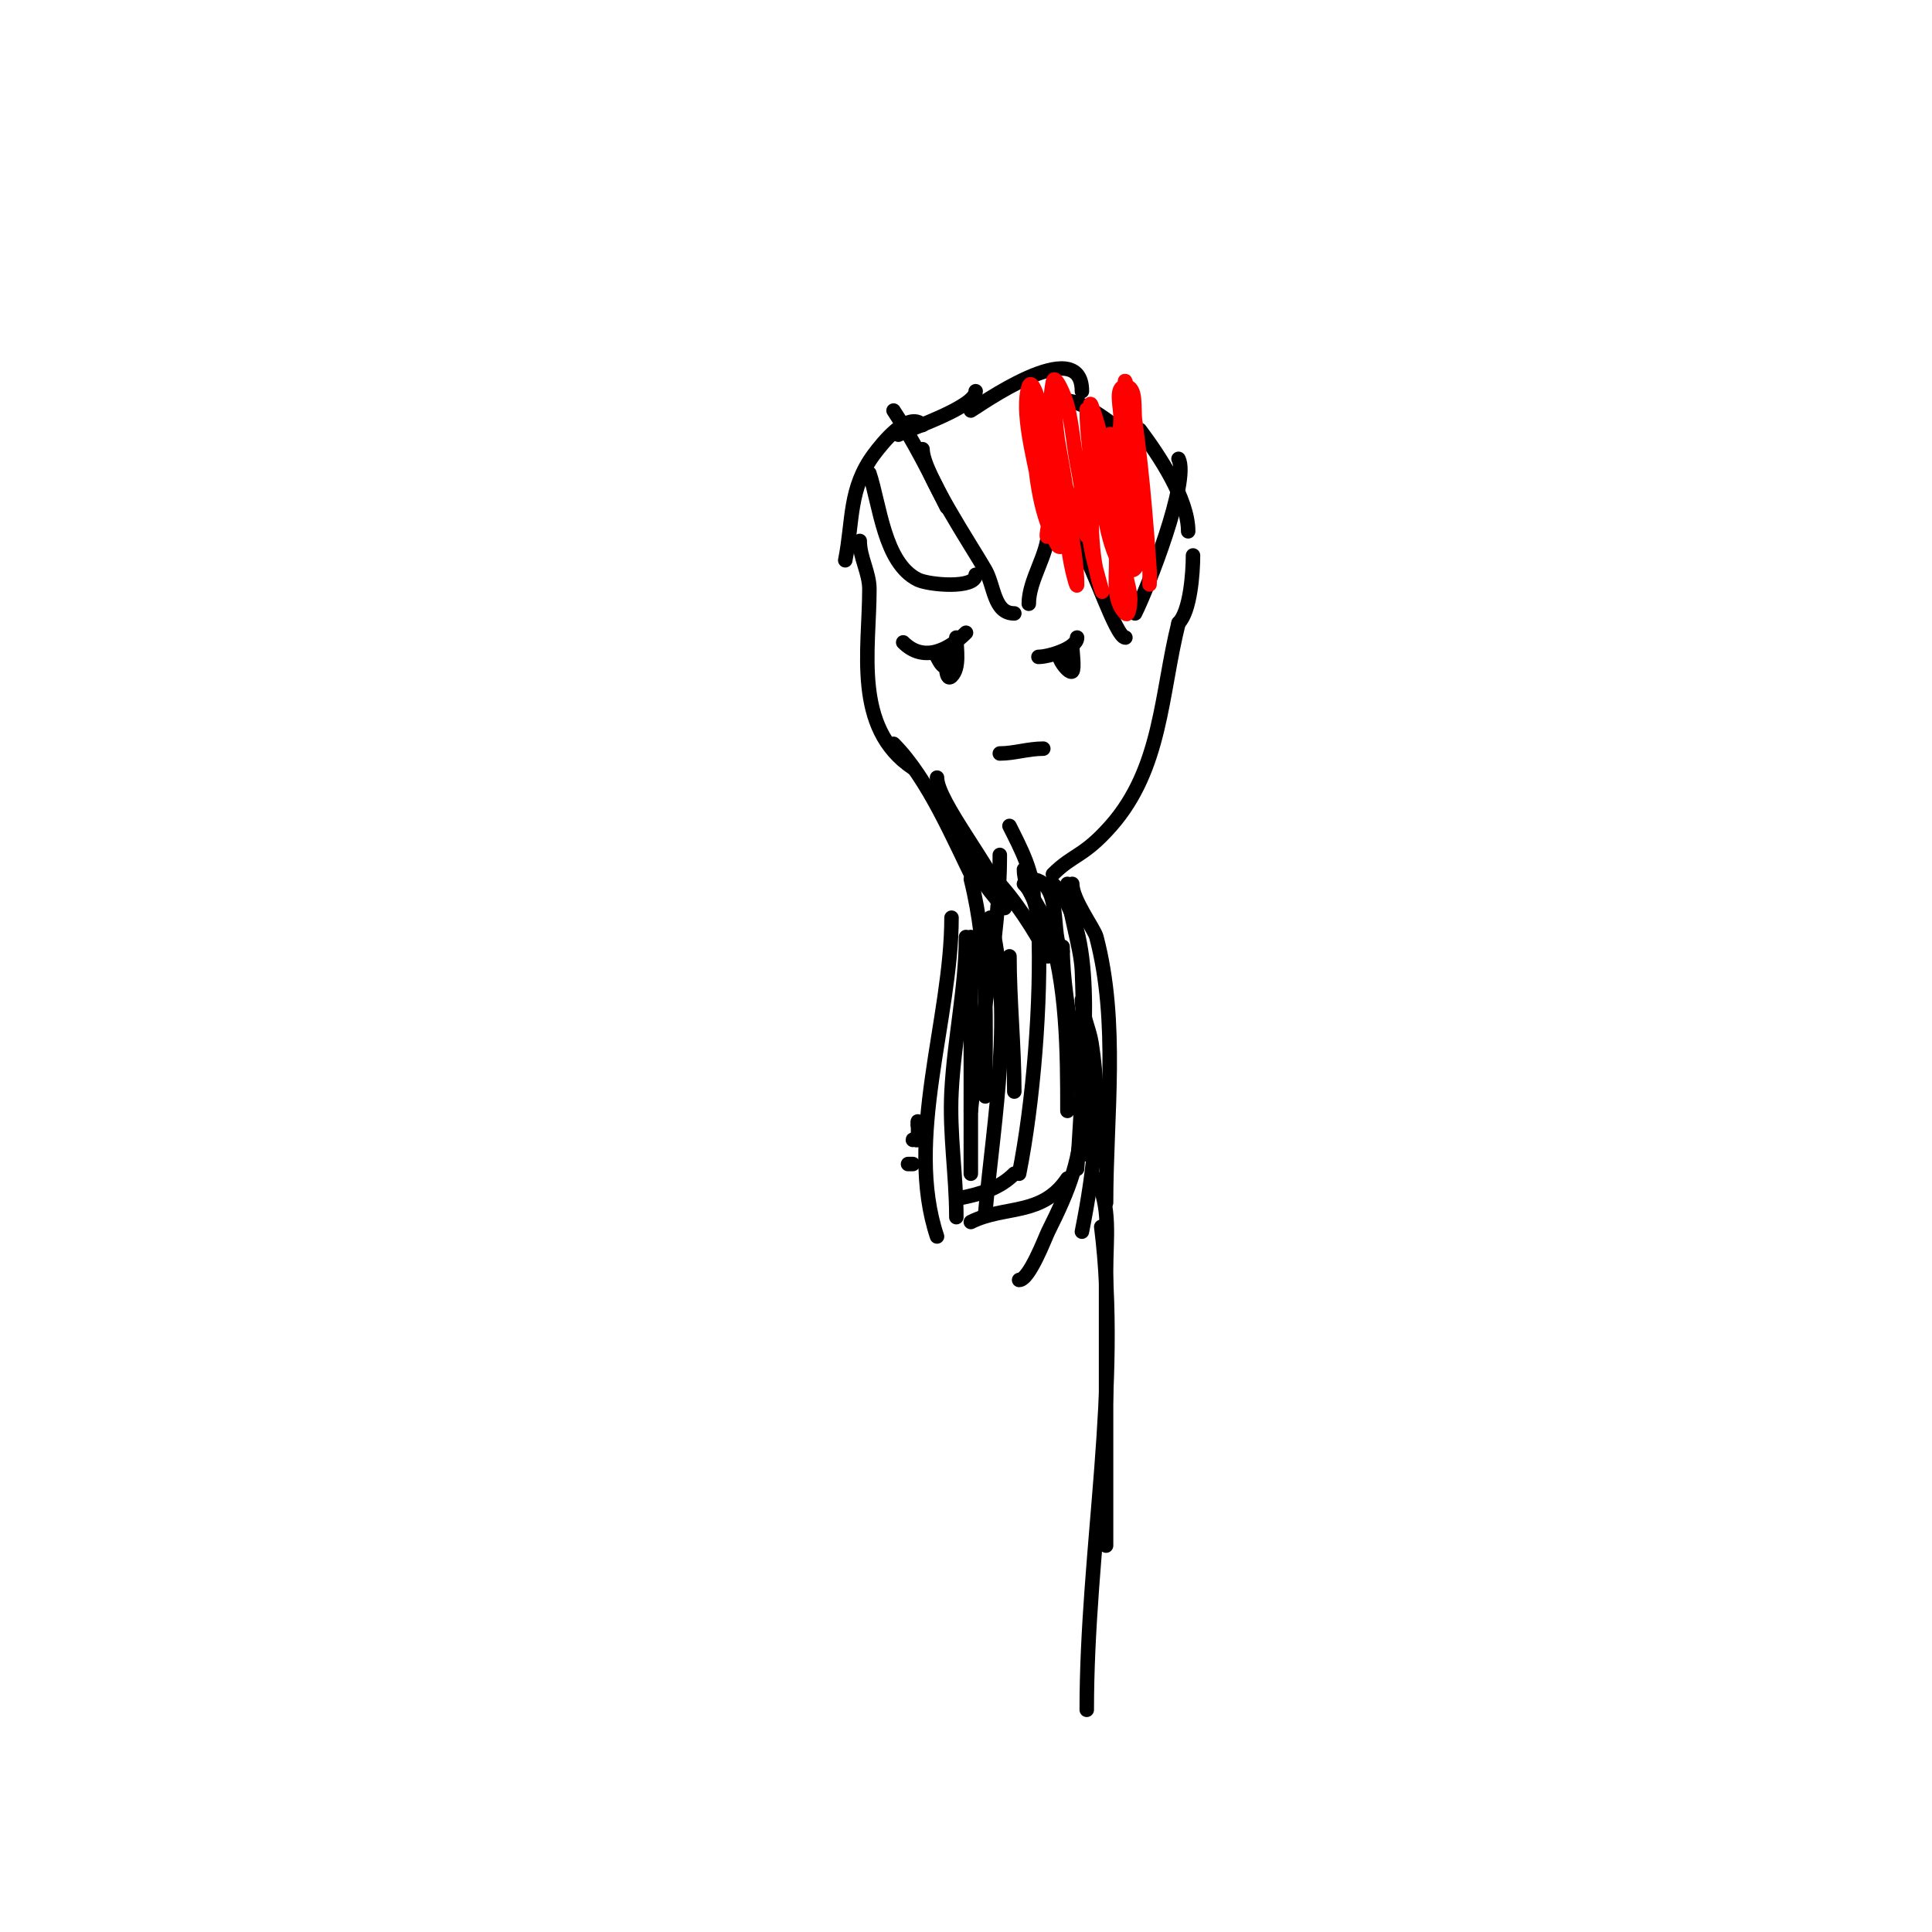 <svg viewBox='0 0 400 400' version='1.1' xmlns='http://www.w3.org/2000/svg' xmlns:xlink='http://www.w3.org/1999/xlink'><g fill='none' stroke='#000000' stroke-width='3' stroke-linecap='round' stroke-linejoin='round'><path d='M218,181c4.178,-4.178 6.321,-3.564 12,-10c10.517,-11.919 10.354,-27.414 14,-42'/><path d='M244,129c2.427,-2.427 3,-10.373 3,-14'/><path d='M246,110c0,-6.723 -6.097,-15.796 -10,-21'/><path d='M234,91c-2.564,-2.564 -9.627,-8 -13,-8'/><path d='M224,81c0,-12.383 -22.067,3.534 -23,4'/><path d='M202,81c0,3.206 -13.209,7.605 -16,9'/><path d='M191,88c-3.004,-3.004 -8.394,3.859 -10,6c-5.329,7.106 -4.355,13.775 -6,22'/><path d='M178,112c0,3.439 2,6.53 2,10c0,12.441 -3.426,28.716 9,37'/><path d='M194,161c0,4.925 11.676,19.028 14,26'/><path d='M209,171c2.305,4.61 5,9.596 5,15'/><path d='M244,95c2.312,4.624 -6.346,26.691 -9,32'/><path d='M233,132c-1.962,0 -6.728,-14.971 -9,-18c-1.629,-2.172 -2.763,-3.527 -4,-6'/><path d='M217,110c0,4.829 -4,10.029 -4,15'/><path d='M210,127c-4.273,0 -4.098,-5.671 -6,-9c-2.789,-4.88 -13,-20.172 -13,-25'/><path d='M196,105c-3.417,-6.834 -6.768,-13.651 -11,-20'/><path d='M202,119c0,2.996 -9.778,2.111 -12,1c-6.954,-3.477 -7.829,-15.487 -10,-22'/><path d='M218,110c-3.027,-6.055 -1.394,-26.394 -6,-31'/></g>
<g fill='none' stroke='#ff0000' stroke-width='3' stroke-linecap='round' stroke-linejoin='round'><path d='M231,99c0,2.357 0.765,4.655 1,7c0.169,1.691 1,6.7 1,5c0,-0.929 -2.177,-12 -1,-12c2.794,0 3.796,10.409 3,12c-0.211,0.422 -0.578,1.211 -1,1c-3.295,-1.648 -2.704,-15.185 -2,-18c0.229,-0.915 1.578,1.157 2,2c0.803,1.606 1.648,3.24 2,5c0.784,3.922 0.362,8.016 0,12c-0.163,1.788 -0.297,5.568 -2,5c-4.862,-1.621 -3.644,-16.722 -4,-21c-0.168,-2.021 -1,-3.972 -1,-6c0,-0.471 0.886,-1.457 1,-1c1.51,6.04 2.116,14.812 3,21c0.287,2.007 0.125,7.687 -1,6c-2.981,-4.472 -3.96,-14.799 -5,-20c-0.462,-2.311 -0.578,-4.681 -1,-7c-0.304,-1.672 -1,-6.7 -1,-5c0,4.59 0.719,8.217 1,13c0.176,2.995 0,6 0,9c0,1.374 -0.238,5.144 -1,4c-4.504,-6.756 -7,-20.327 -7,-28c0,-2.687 0.591,5.344 1,8c0.971,6.309 3.504,15.741 1,22c-0.124,0.309 -0.829,0.286 -1,0c-3.598,-5.996 -4.551,-14.264 -5,-21c-0.133,-1.996 0,-4 0,-6c0,-1.333 0,-5.333 0,-4c0,6.1 1.441,12.856 2,19c0.249,2.737 1.333,5.333 2,8c0.081,0.323 0,1.333 0,1c0,-8.779 -1.22,-20.66 -4,-29c-0.211,-0.632 -0.162,1.353 0,2c0.511,2.045 1.587,3.933 2,6c0.612,3.061 4.424,18.576 1,22c-0.707,0.707 0.179,-2.016 0,-3c-0.492,-2.704 -1.493,-5.298 -2,-8c-0.93,-4.958 -3.664,-15.008 -2,-20c0.707,-2.121 2.333,3.866 3,6c1.134,3.628 2.289,7.267 3,11c1.325,6.954 4,16.884 4,24c0,1.054 -0.771,-1.971 -1,-3c-0.44,-1.979 -0.763,-3.986 -1,-6c-1.125,-9.559 -4.925,-23.377 -3,-33c0.381,-1.906 2.529,3.114 3,5c0.984,3.934 1.241,8.016 2,12c1.138,5.975 1.879,12.021 3,18c0.507,2.702 2.869,10.608 2,8c-2.446,-7.339 -2,-15.396 -2,-23c0,-3 0.187,-6.006 0,-9c-0.125,-1.996 -0.702,-7.873 0,-6c3.577,9.539 3.888,19.991 5,30c0.484,4.357 -1.1,9.9 2,13c0.745,0.745 1,-1.946 1,-3c0,-2.028 -0.893,-3.975 -1,-6c-0.52,-9.875 -1.709,-21.08 -1,-31c0.168,-2.351 -1.357,-7 1,-7c2.427,0 1.657,4.598 2,7c0.762,5.334 1.547,12.792 2,18c0.377,4.33 0.729,8.662 1,13c0.062,0.998 0,3 0,3c0,0 0.117,-2.007 0,-3c-0.551,-4.682 -1.333,-9.333 -2,-14c-0.667,-4.667 -1.39,-9.326 -2,-14c-0.39,-2.993 -0.727,-5.994 -1,-9c-0.06,-0.664 -0.211,-2.632 0,-2c1.458,4.373 1,7.302 1,12c0,2 0,4 0,6'/></g>
<g fill='none' stroke='#000000' stroke-width='3' stroke-linecap='round' stroke-linejoin='round'><path d='M216,155c-3.12,0 -6.048,1 -9,1'/><path d='M223,132c0,2.248 -5.912,4 -8,4'/><path d='M222,134c0,0.783 0.499,4.501 0,5c-0.724,0.724 -4.19,-4 -2,-4'/><path d='M200,131c-3.684,3.684 -8.808,6.192 -13,2'/><path d='M198,132c0,2.334 0.768,6.232 -1,8c-1.5,1.5 -1.136,-4.728 -1,-5c0.531,-1.063 0.754,6.508 -2,1c-0.149,-0.298 0,-0.667 0,-1'/><path d='M185,154c7.22,7.22 12.473,19.945 17,29'/><path d='M194,166c3.416,6.831 8.692,16.692 14,22'/><path d='M206,182c3.843,3.843 8.503,11.006 11,16'/><path d='M213,182c7.522,0 4.136,12.136 7,15'/><path d='M218,183c9.422,9.422 6,33.739 6,45'/><path d='M220,196c0,13.437 5,28.808 5,43'/><path d='M209,198c0,9.122 1,18.683 1,28'/><path d='M201,194c0,16.333 0,32.667 0,49'/><path d='M200,194c0,10.278 -2.433,21.227 -3,32c-0.461,8.758 1,17.273 1,26'/><path d='M197,190c0,20.912 -9.743,45.771 -3,66'/><path d='M207,177c0,18.135 -4.184,34.838 -6,53'/><path d='M205,190c4.912,19.649 0.806,41.135 -1,61'/><path d='M212,183c2.236,2.236 2.868,5.84 3,9c0.637,15.284 -1.085,36.425 -4,51'/><path d='M221,183c0,5.155 2.784,12.817 3,18c0.569,13.658 0.047,27.388 -1,41'/><path d='M222,183c0,3.3 4.545,9.269 5,11c4.665,17.728 2,36.959 2,55'/><path d='M224,207c0,3.073 1.521,5.964 2,9c2.077,13.151 0.584,26.079 -2,39'/><path d='M224,230c0,9.71 -2.581,16.162 -7,25c-0.531,1.062 -3.887,10 -6,10'/><path d='M221,244c-5.245,7.868 -13.012,5.506 -20,9'/><path d='M210,243c-3.028,3.028 -6.896,4.179 -11,5'/><path d='M201,182c3.748,14.993 3,29.584 3,45'/><path d='M212,180c0,4.333 3.63,7.889 5,12c3.916,11.747 4,25.777 4,38'/><path d='M227,244c3.021,6.042 2,12.244 2,19c0,19 0,38 0,57'/><path d='M228,254c4.146,33.169 -3,66.638 -3,100'/><path d='M188,241c0.333,0 0.667,0 1,0'/><path d='M190,233c0,-2.896 0.197,2.803 0,3c-0.236,0.236 -1,-0.333 -1,0'/></g>
</svg>